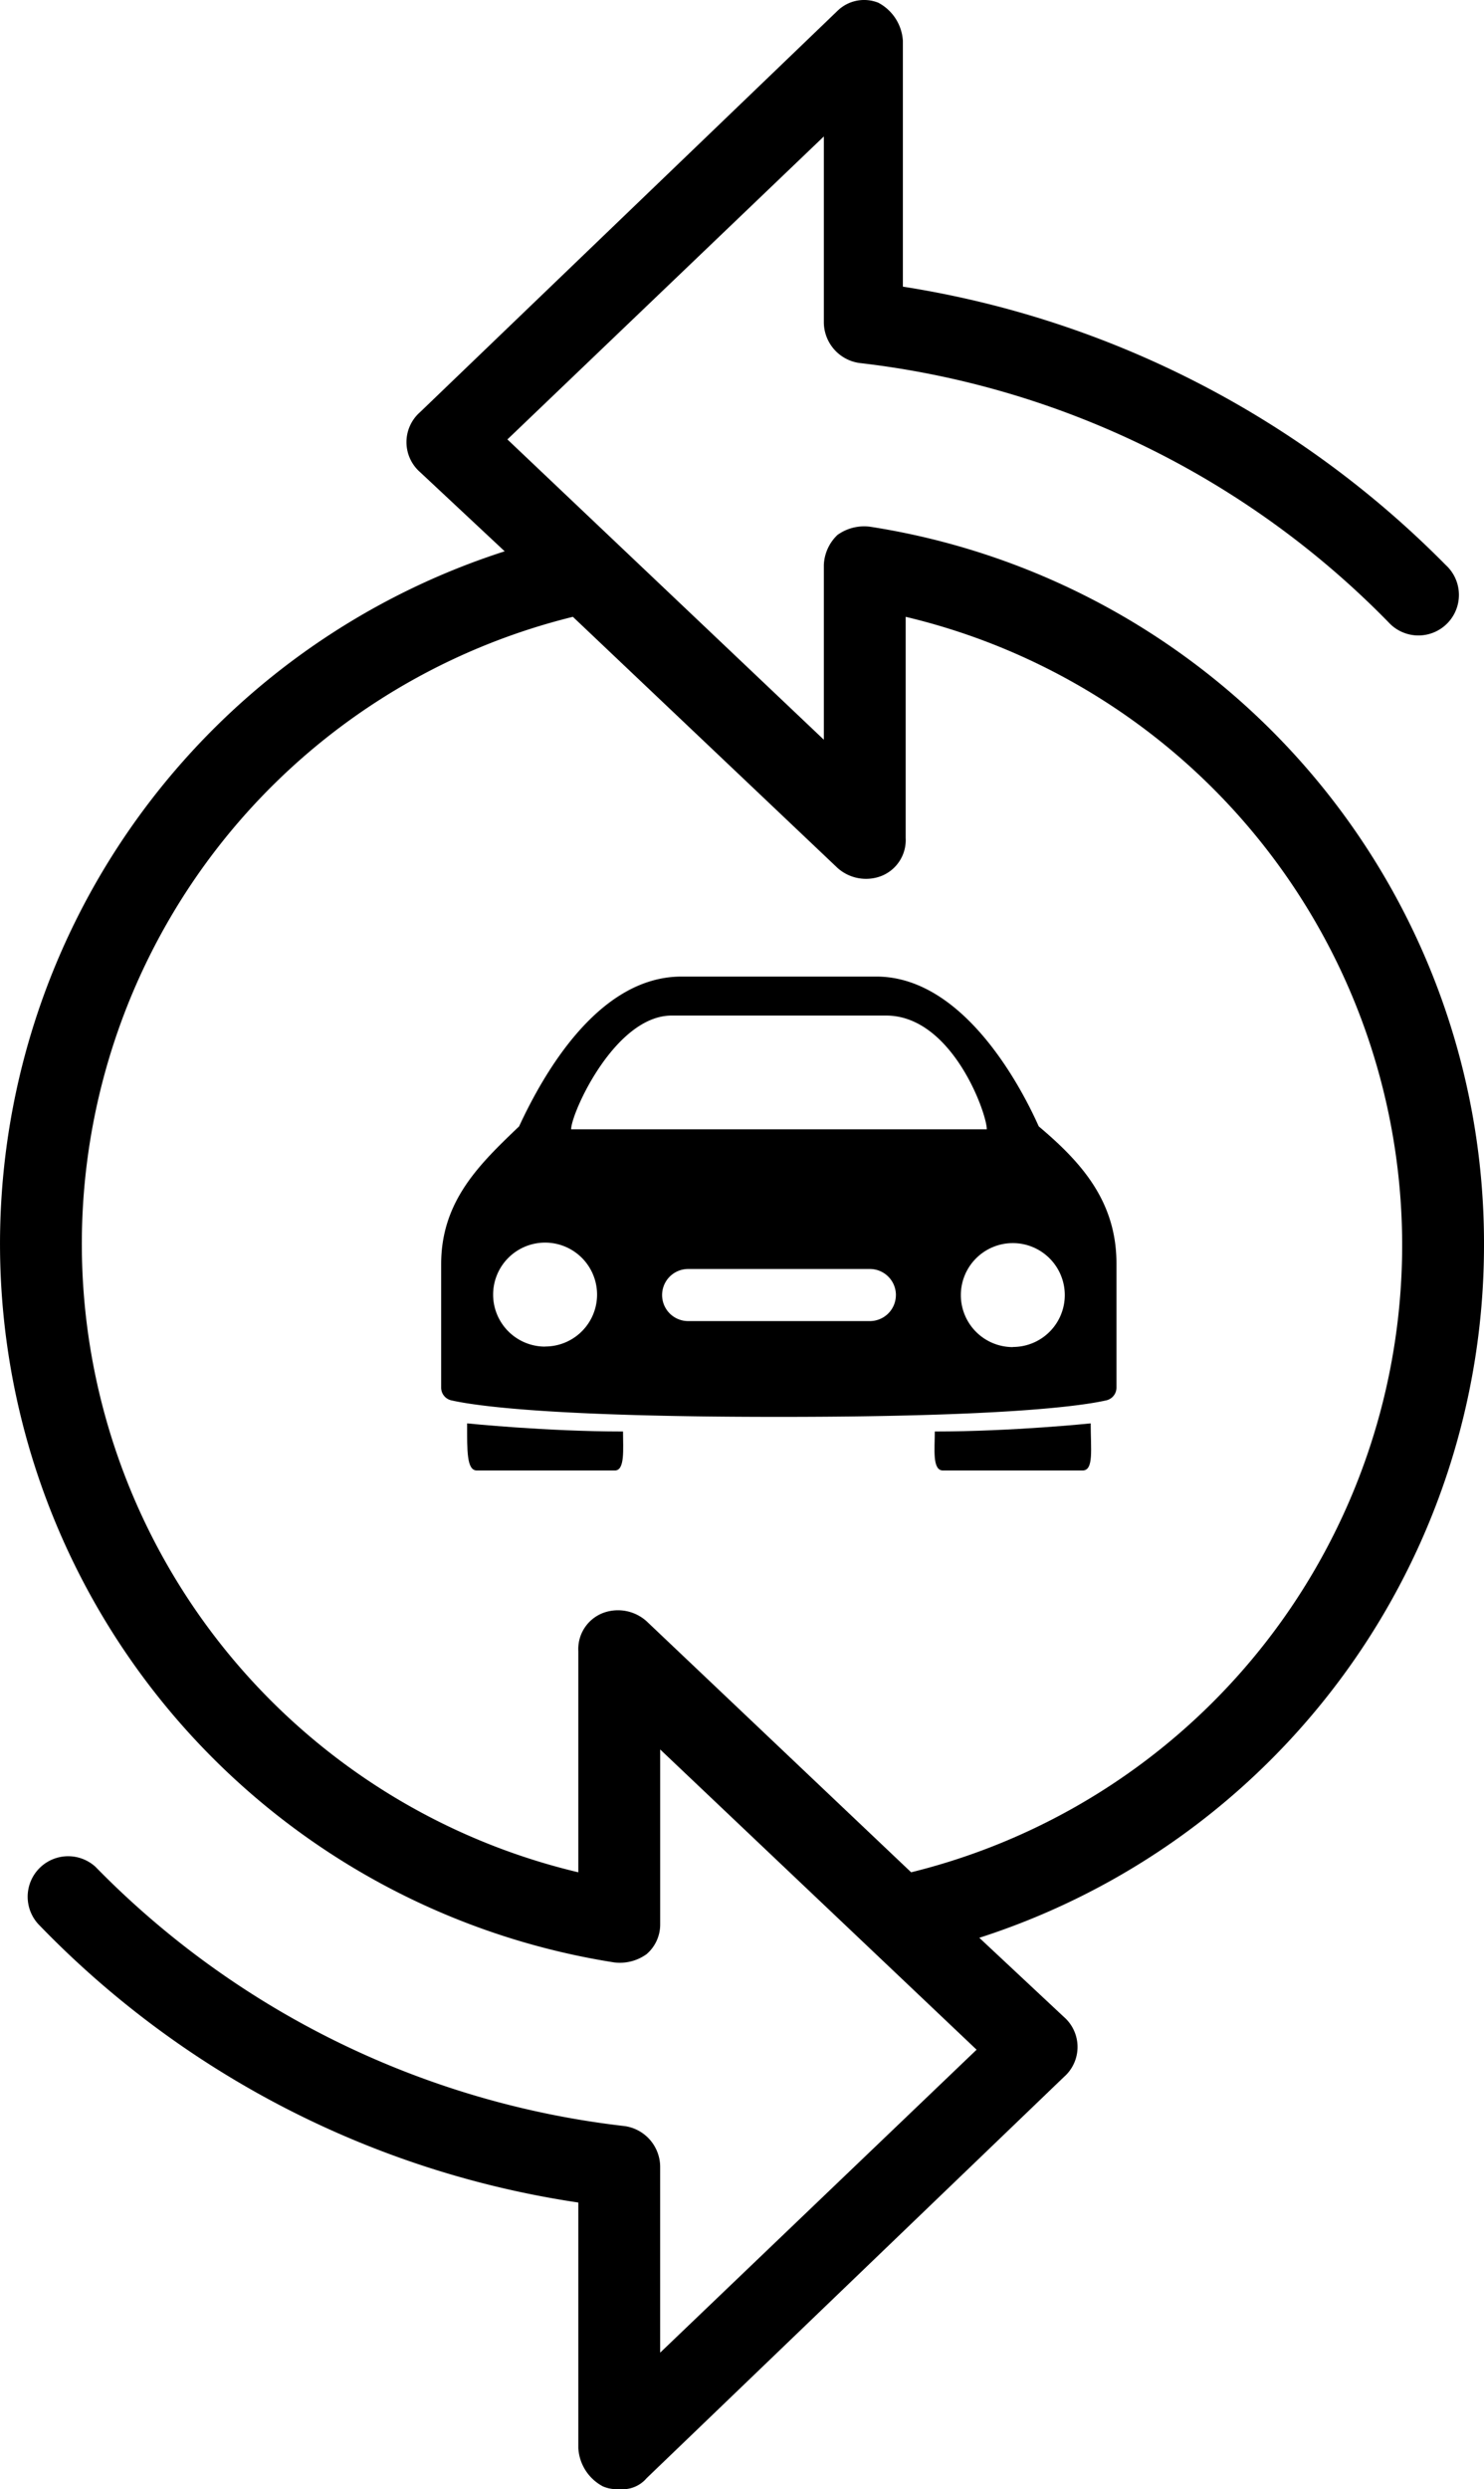 <svg xmlns="http://www.w3.org/2000/svg" width="59.649" height="100" viewBox="0 0 59.649 100">
  <g id="functionalities.6" transform="translate(-747.652 -1924.148)">
    <g id="Group_16854" data-name="Group 16854" transform="translate(747.652 1924.148)">
      <g id="Icon_ionic-ios-car" data-name="Icon ionic-ios-car" transform="translate(17.732 39.234)">
        <g id="Group_17130" data-name="Group 17130" transform="translate(0 0)">
          <path id="Path_69985" data-name="Path 69985" d="M27.395,13.331c-.9-2.01-3.2-6.018-6.527-6.018H13.035c-3.329,0-5.535,3.877-6.527,6.018-1.567,1.5-3.133,2.983-3.133,5.535v4.961a.524.524,0,0,0,.4.509c.973.222,4.06.666,13.172.666s12.2-.444,13.172-.666a.524.524,0,0,0,.4-.509V18.866C30.528,16.32,29.072,14.747,27.395,13.331ZM12.644,8.879h8.616c2.643,0,4.047,3.916,4.047,4.569H8.6C8.6,12.8,10.359,8.879,12.644,8.879Zm-5.091,13.3a2.089,2.089,0,1,1,2.089-2.089A2.086,2.086,0,0,1,7.552,22.175Zm14.1-2.069a1.047,1.047,0,0,1-1.044,1.044H13.3a1.047,1.047,0,0,1-1.044-1.044h0A1.047,1.047,0,0,1,13.3,19.061h7.31a1.047,1.047,0,0,1,1.044,1.044Zm4.7,2.089a2.089,2.089,0,1,1,2.089-2.089A2.086,2.086,0,0,1,26.351,22.194Z" transform="translate(-3.375 -7.313)"/>
          <path id="Path_69986" data-name="Path 69986" d="M10.766,26.975c-3.126,0-6.266-.326-6.266-.326,0,1.11-.02,1.893.392,1.893H10.44C10.851,28.541,10.766,27.68,10.766,26.975Z" transform="translate(-3.456 -8.699)"/>
        </g>
        <path id="Path_69987" data-name="Path 69987" d="M24.749,26.975c3.133,0,6.266-.326,6.266-.326,0,1.044.131,1.893-.326,1.893H25.075C24.638,28.541,24.749,27.66,24.749,26.975Z" transform="translate(-4.907 -8.699)"/>
      </g>
      <g id="noun_Arrow_Circle_3094260" data-name="noun_Arrow Circle_3094260" transform="translate(0 0)">
        <path id="Path_69990" data-name="Path 69990" d="M81.949,54.41A29.142,29.142,0,0,0,57.278,25.462a1.838,1.838,0,0,0-1.316.329A1.761,1.761,0,0,0,55.414,27v7.018L42.695,21.954,55.414,9.782v7.456a1.661,1.661,0,0,0,1.425,1.645A35.37,35.37,0,0,1,78.111,29.3a1.628,1.628,0,1,0,2.3-2.3,39.165,39.165,0,0,0-21.82-11.184V5.945a1.857,1.857,0,0,0-.987-1.535,1.532,1.532,0,0,0-1.645.329L39.186,20.857a1.6,1.6,0,0,0,0,2.412l3.4,3.18a29.223,29.223,0,0,0,4.386,56.689,1.838,1.838,0,0,0,1.316-.329,1.571,1.571,0,0,0,.548-1.206V74.585L61.554,86.647,48.835,98.818V91.361a1.661,1.661,0,0,0-1.425-1.645A35.37,35.37,0,0,1,26.138,79.3a1.628,1.628,0,0,0-2.3,2.3A37.871,37.871,0,0,0,45.546,92.787v9.868a1.857,1.857,0,0,0,.987,1.535,1.391,1.391,0,0,0,.658.11,1.271,1.271,0,0,0,1.1-.439L65.063,87.743a1.6,1.6,0,0,0,0-2.412l-3.4-3.18A29.231,29.231,0,0,0,81.949,54.41ZM58.923,79.519,48.287,69.432a1.718,1.718,0,0,0-1.754-.329,1.552,1.552,0,0,0-.987,1.535v8.882a25.947,25.947,0,0,1-.219-50.439L55.962,39.168a1.718,1.718,0,0,0,1.754.329,1.552,1.552,0,0,0,.987-1.535V29.081a25.947,25.947,0,0,1,.219,50.439Z" transform="translate(-22.3 -4.3)"/>
      </g>
    </g>
  </g>
</svg>
